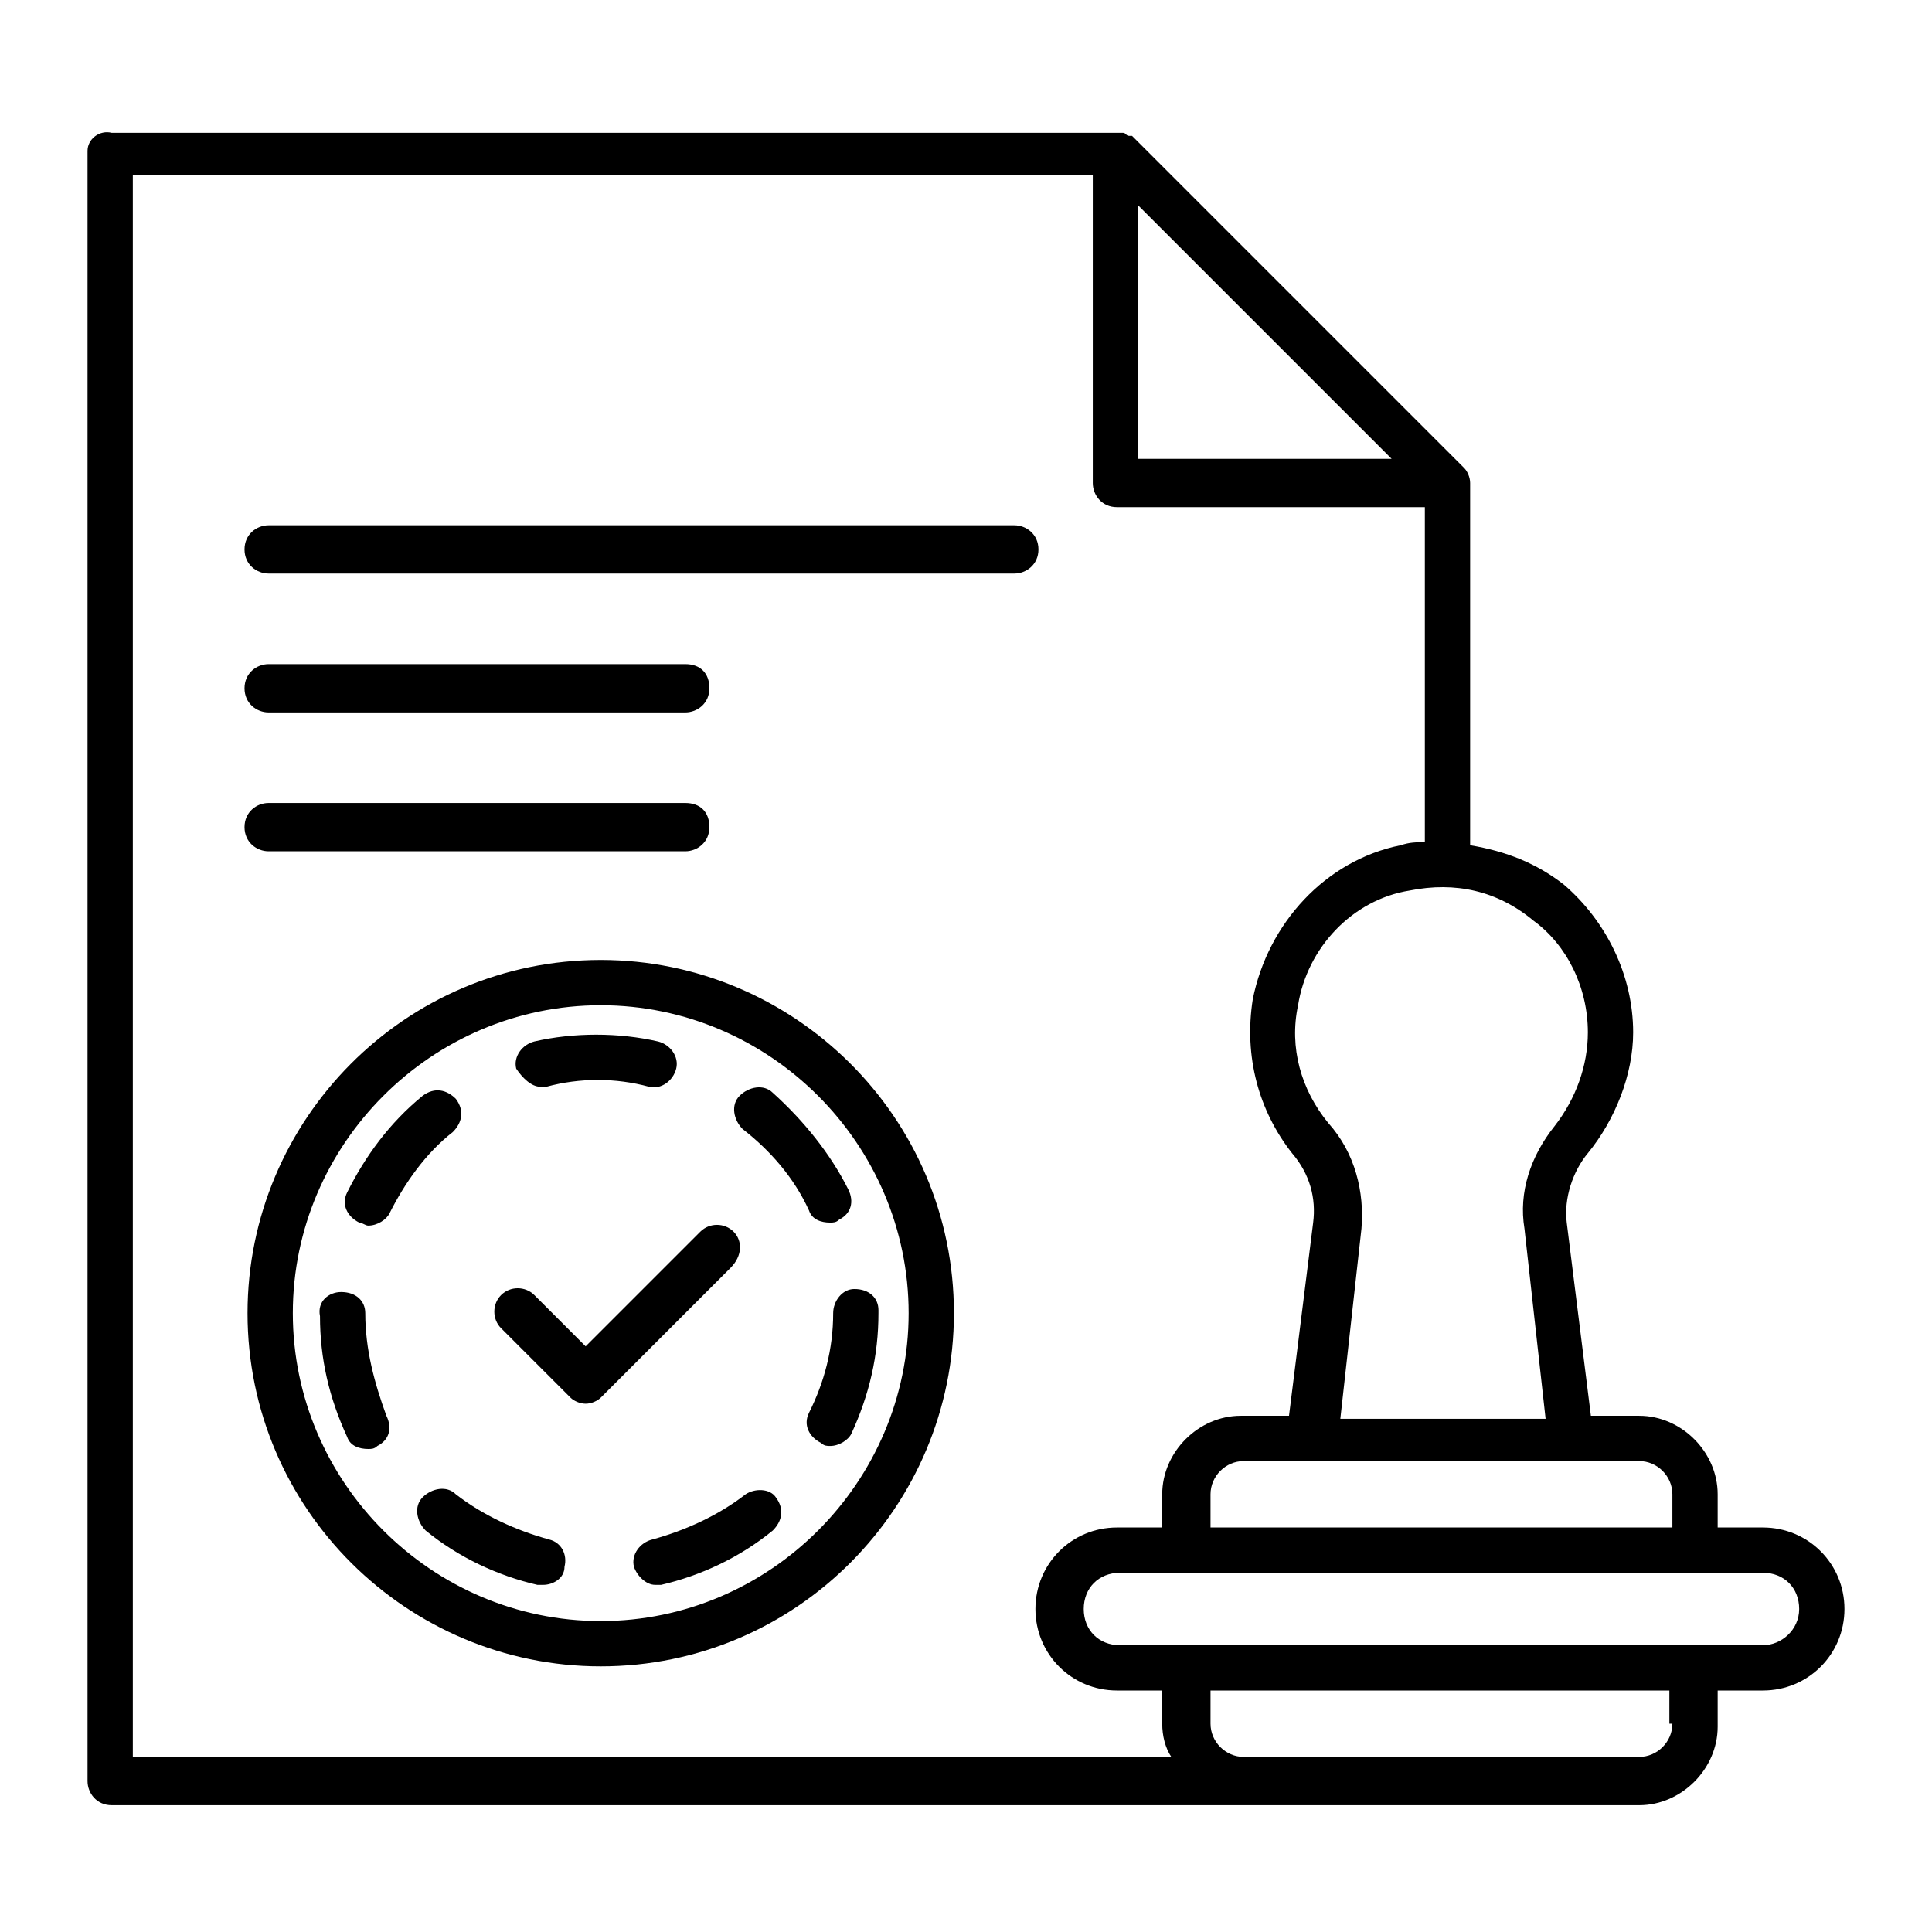 <?xml version="1.0" encoding="UTF-8"?> <svg xmlns="http://www.w3.org/2000/svg" xmlns:xlink="http://www.w3.org/1999/xlink" version="1.1" id="Layer_1" x="0px" y="0px" viewBox="0 0 64 64" style="enable-background:new 0 0 64 64;" xml:space="preserve"> <path d="M58.4,50.6h-1.5v-1.1c0-1.4-1.2-2.6-2.6-2.6h-1.6l-0.8-6.4c-0.1-0.8,0.2-1.7,0.7-2.3c0.9-1.1,1.5-2.6,1.5-4 c0-1.9-0.9-3.7-2.3-4.9c-0.9-0.7-1.9-1.1-3.1-1.3V16c0,0,0,0,0,0c0-0.2-0.1-0.4-0.2-0.5c0,0,0,0,0,0l-11-11c0,0,0,0,0,0 c0,0-0.1,0-0.1,0c-0.1,0-0.1-0.1-0.2-0.1c-0.1,0-0.1,0-0.2,0c0,0-0.1,0-0.1,0c0,0,0,0,0,0c0,0,0,0-0.1,0H3.7C3.3,4.3,2.9,4.6,2.9,5 v54c0,0.4,0.3,0.8,0.8,0.8h37.5h13.1c1.4,0,2.6-1.2,2.6-2.6V56h1.5c1.5,0,2.7-1.2,2.7-2.7S59.9,50.6,58.4,50.6z M55.4,49.5v1.1H40.1 v-1.1c0-0.6,0.5-1.1,1.1-1.1h2.3H52h2.3C54.9,48.4,55.4,48.9,55.4,49.5z M52.6,34.2c0,1.1-0.4,2.2-1.1,3.1c-0.8,1-1.2,2.2-1,3.4 l0.7,6.3h-6.8l0.7-6.3c0.1-1.2-0.2-2.5-1.1-3.5c-0.9-1.1-1.3-2.5-1-3.9c0.3-1.9,1.8-3.5,3.7-3.8c1.5-0.3,2.9,0,4.1,1 C51.9,31.3,52.6,32.7,52.6,34.2z M37.7,6.8l8.4,8.4h-8.4V6.8z M4.4,5.8h31.8V16c0,0.4,0.3,0.8,0.8,0.8h10.2v11.1 c-0.3,0-0.5,0-0.8,0.1c-2.5,0.5-4.4,2.6-4.9,5.1c-0.3,1.9,0.2,3.7,1.3,5.1c0.6,0.7,0.8,1.5,0.7,2.3l-0.8,6.4h-1.6 c-1.4,0-2.6,1.2-2.6,2.6v1.1h-1.5c-1.5,0-2.7,1.2-2.7,2.7s1.2,2.7,2.7,2.7h1.5v1.1c0,0.4,0.1,0.8,0.3,1.1H4.4V5.8z M55.4,57.1 c0,0.6-0.5,1.1-1.1,1.1H41.2c-0.6,0-1.1-0.5-1.1-1.1V56h15.2V57.1z M58.4,54.5h-2.3H39.4h-2.3c-0.7,0-1.2-0.5-1.2-1.2 s0.5-1.2,1.2-1.2h2.3h16.7h2.3c0.7,0,1.2,0.5,1.2,1.2S59,54.5,58.4,54.5z"></path> <path d="M19.9,31.8c-6.5,0-11.7,5.3-11.7,11.7c0,6.5,5.3,11.7,11.7,11.7c6.5,0,11.7-5.3,11.7-11.7C31.6,37,26.3,31.8,19.9,31.8z M19.9,53.7c-5.6,0-10.2-4.6-10.2-10.2c0-5.6,4.6-10.2,10.2-10.2c5.6,0,10.2,4.6,10.2,10.2C30.1,49.1,25.5,53.7,19.9,53.7z"></path> <path d="M27.6,43.5c0,1.2-0.3,2.3-0.8,3.3c-0.2,0.4,0,0.8,0.4,1c0.1,0.1,0.2,0.1,0.3,0.1c0.3,0,0.6-0.2,0.7-0.4 c0.6-1.3,0.9-2.6,0.9-4v-0.1c0-0.4-0.3-0.7-0.8-0.7C27.9,42.7,27.6,43.1,27.6,43.5z"></path> <path d="M24.7,49.5c-0.9,0.7-2,1.2-3.1,1.5c-0.4,0.1-0.7,0.5-0.6,0.9c0.1,0.3,0.4,0.6,0.7,0.6c0.1,0,0.1,0,0.2,0 c1.3-0.3,2.6-0.9,3.7-1.8c0.3-0.3,0.4-0.7,0.1-1.1C25.5,49.3,25,49.3,24.7,49.5z"></path> <path d="M17.9,36c0.1,0,0.1,0,0.2,0c1.1-0.3,2.3-0.3,3.4,0c0.4,0.1,0.8-0.2,0.9-0.6c0.1-0.4-0.2-0.8-0.6-0.9c-1.3-0.3-2.8-0.3-4.1,0 c-0.4,0.1-0.7,0.5-0.6,0.9C17.3,35.7,17.6,36,17.9,36z"></path> <path d="M11.9,40.5c0.1,0,0.2,0.1,0.3,0.1c0.3,0,0.6-0.2,0.7-0.4c0.5-1,1.2-2,2.1-2.7c0.3-0.3,0.4-0.7,0.1-1.1 c-0.3-0.3-0.7-0.4-1.1-0.1c-1.1,0.9-1.9,2-2.5,3.2C11.3,39.9,11.5,40.3,11.9,40.5z"></path> <path d="M25.6,36.2c-0.3-0.3-0.8-0.2-1.1,0.1c-0.3,0.3-0.2,0.8,0.1,1.1c0.9,0.7,1.7,1.6,2.2,2.7c0.1,0.3,0.4,0.4,0.7,0.4 c0.1,0,0.2,0,0.3-0.1c0.4-0.2,0.5-0.6,0.3-1C27.5,38.2,26.6,37.1,25.6,36.2z"></path> <path d="M18.2,51c-1.1-0.3-2.2-0.8-3.1-1.5c-0.3-0.3-0.8-0.2-1.1,0.1c-0.3,0.3-0.2,0.8,0.1,1.1c1.1,0.9,2.4,1.5,3.7,1.8 c0.1,0,0.1,0,0.2,0c0.3,0,0.7-0.2,0.7-0.6C18.8,51.5,18.6,51.1,18.2,51z"></path> <path d="M12.1,43.5c0-0.4-0.3-0.7-0.8-0.7c0,0,0,0,0,0c-0.4,0-0.8,0.3-0.7,0.8c0,1.4,0.3,2.7,0.9,4c0.1,0.3,0.4,0.4,0.7,0.4 c0.1,0,0.2,0,0.3-0.1c0.4-0.2,0.5-0.6,0.3-1C12.4,45.8,12.1,44.7,12.1,43.5z"></path> <path d="M24.3,40.8c-0.3-0.3-0.8-0.3-1.1,0l-3.8,3.8l-1.7-1.7c-0.3-0.3-0.8-0.3-1.1,0s-0.3,0.8,0,1.1l2.3,2.3 c0.1,0.1,0.3,0.2,0.5,0.2c0.2,0,0.4-0.1,0.5-0.2l4.3-4.3C24.6,41.6,24.6,41.1,24.3,40.8z"></path> <path d="M33.6,17.4H8.9c-0.4,0-0.8,0.3-0.8,0.8S8.5,19,8.9,19h24.7c0.4,0,0.8-0.3,0.8-0.8S34,17.4,33.6,17.4z"></path> <path d="M8.9,23.6h13.8c0.4,0,0.8-0.3,0.8-0.8s-0.3-0.8-0.8-0.8H8.9c-0.4,0-0.8,0.3-0.8,0.8S8.5,23.6,8.9,23.6z"></path> <path d="M8.9,28.2h13.8c0.4,0,0.8-0.3,0.8-0.8s-0.3-0.8-0.8-0.8H8.9c-0.4,0-0.8,0.3-0.8,0.8S8.5,28.2,8.9,28.2z"></path> </svg> 